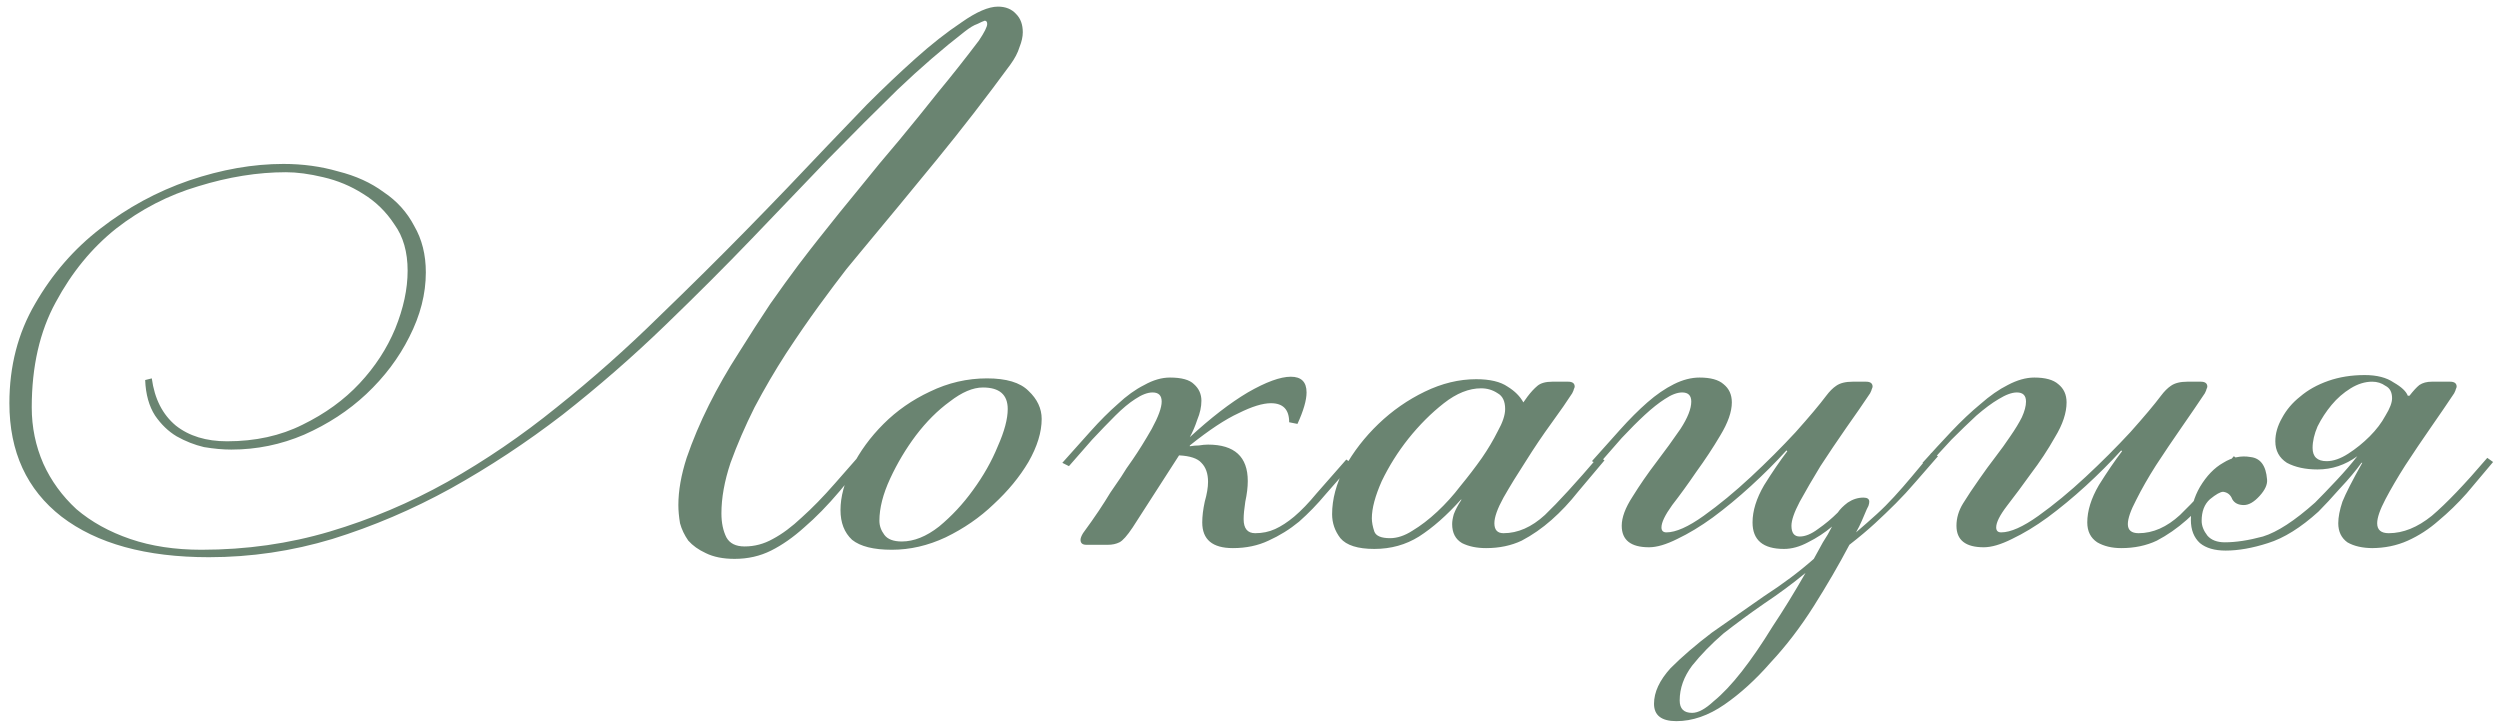 <?xml version="1.0" encoding="UTF-8"?> <svg xmlns="http://www.w3.org/2000/svg" width="197" height="57" viewBox="0 0 197 57" fill="none"><path d="M69.44 34.774C68.222 36.21 67.134 37.515 66.177 38.689C65.221 39.82 64.285 40.777 63.372 41.56C62.502 42.343 61.632 42.951 60.762 43.386C59.892 43.821 58.936 44.039 57.892 44.039C56.978 44.039 56.217 43.887 55.608 43.582C55.043 43.321 54.586 42.995 54.238 42.603C53.934 42.169 53.716 41.712 53.586 41.233C53.499 40.712 53.455 40.233 53.455 39.798C53.455 38.667 53.673 37.428 54.108 36.079C54.586 34.687 55.173 33.296 55.869 31.904C56.565 30.512 57.348 29.142 58.218 27.794C59.088 26.402 59.914 25.119 60.697 23.944C61.524 22.77 62.263 21.748 62.915 20.878C63.611 19.965 64.133 19.29 64.481 18.855C65.612 17.42 66.7 16.072 67.743 14.81C68.787 13.505 69.831 12.244 70.875 11.026C71.919 9.765 72.941 8.504 73.941 7.242C74.985 5.981 76.051 4.633 77.138 3.197C77.573 2.545 77.791 2.11 77.791 1.892C77.791 1.718 77.725 1.631 77.595 1.631C77.464 1.675 77.269 1.762 77.008 1.892C76.747 1.979 76.421 2.175 76.029 2.48C74.289 3.828 72.528 5.35 70.745 7.047C69.005 8.743 67.178 10.57 65.264 12.527C63.394 14.484 61.393 16.572 59.262 18.79C57.174 20.965 54.891 23.248 52.411 25.64C49.845 28.12 47.149 30.468 44.321 32.687C41.494 34.861 38.558 36.797 35.514 38.493C32.513 40.146 29.403 41.473 26.184 42.473C23.009 43.43 19.769 43.908 16.463 43.908C11.505 43.908 7.634 42.843 4.85 40.712C2.11 38.58 0.74 35.601 0.74 31.773C0.74 28.859 1.414 26.25 2.762 23.944C4.111 21.596 5.829 19.616 7.916 18.007C10.048 16.354 12.374 15.093 14.897 14.223C17.463 13.353 19.943 12.918 22.335 12.918C23.857 12.918 25.293 13.114 26.641 13.505C28.033 13.853 29.229 14.397 30.229 15.136C31.273 15.832 32.078 16.724 32.643 17.811C33.252 18.855 33.556 20.073 33.556 21.465C33.556 23.161 33.121 24.858 32.252 26.554C31.425 28.207 30.294 29.707 28.859 31.056C27.467 32.361 25.836 33.426 23.966 34.252C22.139 35.035 20.225 35.427 18.225 35.427C17.572 35.427 16.855 35.362 16.072 35.231C15.332 35.057 14.614 34.774 13.919 34.383C13.266 33.992 12.701 33.448 12.222 32.752C11.744 32.013 11.483 31.077 11.439 29.947L11.961 29.816C12.179 31.425 12.809 32.665 13.853 33.535C14.897 34.361 16.246 34.774 17.898 34.774C20.117 34.774 22.096 34.34 23.835 33.47C25.619 32.6 27.119 31.512 28.337 30.207C29.555 28.903 30.49 27.467 31.142 25.901C31.795 24.292 32.121 22.77 32.121 21.334C32.121 19.856 31.773 18.638 31.077 17.681C30.425 16.681 29.598 15.876 28.598 15.267C27.641 14.658 26.597 14.223 25.466 13.962C24.379 13.701 23.4 13.571 22.53 13.571C20.312 13.571 18.007 13.94 15.615 14.68C13.266 15.376 11.113 16.485 9.156 18.007C7.242 19.529 5.655 21.465 4.393 23.814C3.132 26.119 2.501 28.881 2.501 32.099C2.501 33.665 2.806 35.144 3.415 36.536C4.024 37.884 4.893 39.08 6.024 40.124C7.199 41.125 8.612 41.908 10.265 42.473C11.918 43.038 13.788 43.321 15.876 43.321C19.399 43.321 22.77 42.843 25.988 41.886C29.207 40.929 32.295 39.624 35.253 37.971C38.254 36.275 41.125 34.318 43.865 32.099C46.648 29.881 49.345 27.489 51.955 24.923C54.391 22.574 56.674 20.312 58.805 18.138C60.98 15.919 63.111 13.701 65.199 11.483C66.069 10.57 67.113 9.482 68.331 8.221C69.592 6.96 70.853 5.763 72.115 4.633C73.376 3.502 74.594 2.545 75.768 1.762C76.942 0.936 77.899 0.522 78.639 0.522C79.248 0.522 79.726 0.718 80.074 1.109C80.422 1.457 80.596 1.936 80.596 2.545C80.596 2.893 80.509 3.284 80.335 3.719C80.205 4.154 79.965 4.611 79.617 5.089C77.704 7.699 75.768 10.2 73.811 12.592C71.854 14.984 69.896 17.355 67.939 19.703C67.765 19.921 67.352 20.421 66.7 21.204C66.091 21.987 65.373 22.944 64.546 24.075C63.72 25.206 62.85 26.467 61.937 27.859C61.067 29.207 60.24 30.621 59.458 32.099C58.718 33.578 58.087 35.035 57.566 36.471C57.087 37.906 56.848 39.233 56.848 40.45C56.848 41.19 56.978 41.821 57.239 42.343C57.5 42.821 57.979 43.06 58.675 43.06C59.458 43.06 60.197 42.864 60.893 42.473C61.632 42.081 62.394 41.516 63.176 40.777C64.003 40.037 64.873 39.146 65.786 38.102C66.743 37.014 67.83 35.775 69.048 34.383L69.44 34.774ZM77.452 30.534C76.669 30.534 75.799 30.903 74.843 31.643C73.886 32.339 72.994 33.23 72.168 34.318C71.385 35.362 70.71 36.492 70.145 37.71C69.58 38.928 69.297 40.037 69.297 41.038C69.297 41.429 69.427 41.799 69.688 42.147C69.949 42.495 70.406 42.669 71.058 42.669C72.015 42.669 72.994 42.277 73.994 41.494C74.995 40.668 75.886 39.711 76.669 38.624C77.496 37.493 78.148 36.34 78.626 35.166C79.148 33.992 79.409 33.013 79.409 32.23C79.409 31.099 78.757 30.534 77.452 30.534ZM77.778 29.816C79.301 29.816 80.388 30.142 81.04 30.795C81.736 31.447 82.084 32.187 82.084 33.013C82.084 34.057 81.736 35.188 81.04 36.406C80.345 37.58 79.431 38.689 78.3 39.733C77.213 40.777 75.952 41.647 74.516 42.343C73.124 42.995 71.711 43.321 70.276 43.321C68.84 43.321 67.796 43.06 67.144 42.538C66.535 41.973 66.231 41.19 66.231 40.19C66.231 39.146 66.535 38.015 67.144 36.797C67.753 35.579 68.579 34.448 69.623 33.404C70.667 32.361 71.885 31.512 73.277 30.86C74.712 30.164 76.213 29.816 77.778 29.816ZM97.151 43.191C95.541 43.191 94.737 42.517 94.737 41.168C94.737 40.69 94.802 40.146 94.933 39.537C95.106 38.928 95.194 38.406 95.194 37.971C95.194 37.319 95.019 36.819 94.671 36.471C94.367 36.123 93.78 35.927 92.91 35.883L89.256 41.56C88.822 42.212 88.474 42.603 88.213 42.734C87.952 42.864 87.647 42.93 87.299 42.93H85.603C85.298 42.93 85.146 42.799 85.146 42.538C85.146 42.408 85.211 42.234 85.342 42.016C85.82 41.364 86.234 40.777 86.582 40.255C86.93 39.733 87.234 39.254 87.495 38.819C87.799 38.385 88.082 37.971 88.343 37.58C88.604 37.145 88.909 36.688 89.256 36.21C89.735 35.514 90.235 34.709 90.757 33.796C91.279 32.839 91.54 32.121 91.54 31.643C91.54 31.164 91.301 30.925 90.822 30.925C90.431 30.925 89.974 31.099 89.452 31.447C88.974 31.752 88.452 32.187 87.886 32.752C87.321 33.317 86.712 33.948 86.06 34.644C85.451 35.34 84.842 36.036 84.233 36.732L83.711 36.471C84.494 35.601 85.233 34.774 85.929 33.992C86.668 33.165 87.386 32.447 88.082 31.838C88.778 31.186 89.474 30.686 90.17 30.338C90.866 29.947 91.54 29.751 92.192 29.751C93.106 29.751 93.736 29.925 94.084 30.273C94.476 30.621 94.671 31.056 94.671 31.578C94.671 32.056 94.563 32.556 94.345 33.078C94.171 33.6 93.976 34.057 93.758 34.448C95.411 32.926 96.933 31.752 98.325 30.925C99.76 30.099 100.891 29.686 101.718 29.686C102.544 29.686 102.957 30.099 102.957 30.925C102.957 31.534 102.718 32.361 102.24 33.404L101.587 33.274C101.587 32.273 101.109 31.773 100.152 31.773C99.499 31.773 98.651 32.034 97.607 32.556C96.564 33.035 95.28 33.883 93.758 35.101V35.166C94.019 35.122 94.258 35.101 94.476 35.101C94.737 35.057 94.976 35.035 95.194 35.035C97.281 35.035 98.325 35.992 98.325 37.906C98.325 38.385 98.26 38.928 98.129 39.537C98.042 40.102 97.999 40.559 97.999 40.907C97.999 41.647 98.303 42.016 98.912 42.016C99.478 42.016 100 41.908 100.478 41.69C100.957 41.473 101.457 41.146 101.979 40.712C102.544 40.233 103.131 39.624 103.74 38.885C104.393 38.145 105.176 37.254 106.089 36.21L106.546 36.536C105.85 37.362 105.154 38.167 104.458 38.95C103.805 39.733 103.11 40.45 102.37 41.103C101.631 41.712 100.826 42.212 99.956 42.603C99.13 42.995 98.195 43.191 97.151 43.191ZM116.713 30.599C115.756 30.599 114.778 30.99 113.777 31.773C112.777 32.556 111.842 33.491 110.972 34.579C110.145 35.623 109.45 36.732 108.884 37.906C108.362 39.08 108.101 40.059 108.101 40.842C108.101 41.146 108.166 41.494 108.297 41.886C108.427 42.234 108.841 42.408 109.537 42.408C110.102 42.408 110.689 42.212 111.298 41.821C111.95 41.429 112.603 40.929 113.255 40.32C113.908 39.711 114.517 39.037 115.082 38.297C115.691 37.558 116.256 36.819 116.778 36.079C117.257 35.383 117.67 34.687 118.018 33.992C118.409 33.296 118.605 32.708 118.605 32.23C118.605 31.621 118.409 31.208 118.018 30.99C117.627 30.729 117.192 30.599 116.713 30.599ZM120.367 31.251C120.628 30.903 120.889 30.621 121.15 30.403C121.411 30.186 121.802 30.077 122.324 30.077H123.564C123.912 30.077 124.086 30.207 124.086 30.468C124.086 30.512 124.064 30.577 124.02 30.664C124.02 30.708 123.977 30.816 123.89 30.99C123.498 31.599 122.955 32.382 122.259 33.339C121.563 34.296 120.889 35.296 120.236 36.34C119.584 37.341 118.997 38.297 118.475 39.211C117.996 40.081 117.757 40.755 117.757 41.233C117.757 41.755 117.996 42.016 118.475 42.016C119.606 42.016 120.693 41.538 121.737 40.581C122.781 39.581 124.194 38.036 125.978 35.949L126.434 36.275C125.738 37.101 125.042 37.928 124.346 38.754C123.694 39.581 122.998 40.32 122.259 40.972C121.519 41.625 120.736 42.169 119.91 42.603C119.084 42.995 118.148 43.191 117.105 43.191C116.365 43.191 115.735 43.06 115.213 42.799C114.691 42.495 114.43 41.995 114.43 41.299C114.43 41.081 114.473 40.82 114.56 40.516C114.691 40.168 114.886 39.798 115.147 39.407V39.341C114.016 40.603 112.907 41.581 111.82 42.277C110.776 42.93 109.602 43.256 108.297 43.256C106.992 43.256 106.1 42.973 105.622 42.408C105.187 41.842 104.97 41.212 104.97 40.516C104.97 39.341 105.296 38.123 105.948 36.862C106.644 35.601 107.536 34.448 108.623 33.404C109.711 32.361 110.928 31.512 112.277 30.86C113.625 30.207 114.973 29.881 116.322 29.881C117.409 29.881 118.235 30.077 118.801 30.468C119.366 30.816 119.78 31.23 120.041 31.708L120.367 31.251ZM132.098 56.826C130.923 56.826 130.336 56.37 130.336 55.456C130.336 54.543 130.771 53.608 131.641 52.651C132.554 51.737 133.642 50.802 134.903 49.845C136.208 48.932 137.578 47.975 139.013 46.975C140.492 46.018 141.797 45.039 142.928 44.039C143.189 43.56 143.428 43.125 143.645 42.734C143.906 42.343 144.146 41.929 144.363 41.494C143.798 41.973 143.167 42.386 142.471 42.734C141.819 43.082 141.188 43.256 140.579 43.256C138.926 43.256 138.1 42.56 138.1 41.168C138.1 40.255 138.404 39.276 139.013 38.232C139.666 37.188 140.275 36.297 140.84 35.557L140.775 35.492C139.905 36.449 138.97 37.384 137.969 38.297C136.969 39.211 135.969 40.037 134.968 40.777C134.011 41.473 133.076 42.038 132.163 42.473C131.293 42.908 130.554 43.125 129.945 43.125C128.509 43.125 127.792 42.56 127.792 41.429C127.792 40.777 128.074 40.016 128.64 39.146C129.205 38.232 129.836 37.319 130.532 36.406C131.228 35.492 131.858 34.622 132.424 33.796C132.989 32.926 133.272 32.208 133.272 31.643C133.272 31.164 133.033 30.925 132.554 30.925C132.163 30.925 131.706 31.099 131.184 31.447C130.706 31.752 130.184 32.165 129.618 32.687C129.053 33.209 128.444 33.818 127.792 34.514C127.183 35.209 126.574 35.905 125.965 36.601L125.443 36.34C126.226 35.47 126.965 34.644 127.661 33.861C128.401 33.035 129.118 32.317 129.814 31.708C130.51 31.099 131.206 30.621 131.902 30.273C132.598 29.925 133.272 29.751 133.924 29.751C134.794 29.751 135.425 29.925 135.816 30.273C136.251 30.621 136.469 31.099 136.469 31.708C136.469 32.447 136.164 33.317 135.555 34.318C134.99 35.275 134.359 36.231 133.663 37.188C133.011 38.145 132.38 39.015 131.771 39.798C131.206 40.581 130.923 41.168 130.923 41.56C130.923 41.821 131.054 41.951 131.315 41.951C132.054 41.951 133.033 41.516 134.251 40.646C135.468 39.776 136.708 38.754 137.969 37.58C139.231 36.406 140.405 35.231 141.492 34.057C142.58 32.839 143.384 31.882 143.906 31.186C144.167 30.838 144.428 30.577 144.689 30.403C144.994 30.186 145.429 30.077 145.994 30.077H147.038C147.386 30.077 147.56 30.207 147.56 30.468C147.56 30.512 147.538 30.577 147.495 30.664C147.495 30.708 147.451 30.816 147.364 30.99C146.842 31.773 146.212 32.687 145.472 33.73C144.776 34.731 144.102 35.731 143.45 36.732C142.841 37.732 142.297 38.667 141.819 39.537C141.384 40.364 141.166 40.994 141.166 41.429C141.166 41.995 141.384 42.277 141.819 42.277C142.254 42.277 142.732 42.081 143.254 41.69C143.819 41.299 144.341 40.864 144.82 40.385C144.994 40.124 145.255 39.863 145.603 39.602C145.994 39.341 146.407 39.211 146.842 39.211C147.147 39.211 147.299 39.32 147.299 39.537C147.299 39.624 147.277 39.733 147.234 39.863C147.19 39.95 147.147 40.037 147.103 40.124C146.973 40.429 146.842 40.733 146.712 41.038C146.581 41.342 146.429 41.647 146.255 41.951C146.864 41.429 147.408 40.951 147.886 40.516C148.365 40.081 148.821 39.624 149.256 39.146C149.735 38.624 150.191 38.102 150.626 37.58C151.105 37.014 151.627 36.384 152.192 35.688L152.714 35.949C152.062 36.688 151.474 37.362 150.953 37.971C150.431 38.58 149.909 39.146 149.387 39.668C148.865 40.19 148.321 40.712 147.756 41.233C147.19 41.755 146.516 42.321 145.733 42.93C144.907 44.495 143.972 46.105 142.928 47.758C141.884 49.41 140.753 50.889 139.535 52.194C138.361 53.542 137.143 54.651 135.882 55.521C134.62 56.391 133.359 56.826 132.098 56.826ZM133.337 56.174C133.816 56.174 134.381 55.869 135.033 55.261C135.729 54.695 136.469 53.912 137.252 52.912C138.035 51.911 138.839 50.737 139.666 49.389C140.536 48.084 141.405 46.67 142.275 45.148C141.275 45.974 140.188 46.779 139.013 47.562C137.882 48.345 136.817 49.128 135.816 49.911C134.859 50.737 134.033 51.585 133.337 52.455C132.685 53.325 132.359 54.238 132.359 55.195C132.359 55.848 132.685 56.174 133.337 56.174ZM167.152 43.191C166.413 43.191 165.782 43.038 165.26 42.734C164.738 42.386 164.477 41.864 164.477 41.168C164.477 40.255 164.781 39.276 165.39 38.232C166.043 37.188 166.652 36.297 167.217 35.557L167.152 35.492C166.282 36.449 165.347 37.384 164.347 38.297C163.346 39.211 162.346 40.037 161.345 40.777C160.389 41.473 159.453 42.038 158.54 42.473C157.67 42.908 156.931 43.125 156.322 43.125C154.886 43.125 154.169 42.56 154.169 41.429C154.169 40.82 154.343 40.233 154.691 39.668C155.039 39.102 155.474 38.45 155.996 37.71C156.387 37.145 156.8 36.58 157.235 36.014C157.67 35.449 158.062 34.905 158.41 34.383C158.801 33.818 159.105 33.317 159.323 32.882C159.54 32.404 159.649 31.991 159.649 31.643C159.649 31.164 159.41 30.925 158.931 30.925C158.54 30.925 158.062 31.099 157.496 31.447C156.974 31.752 156.387 32.187 155.735 32.752C155.126 33.317 154.473 33.948 153.777 34.644C153.125 35.34 152.494 36.036 151.885 36.732L151.494 36.471C152.277 35.601 153.038 34.774 153.777 33.992C154.56 33.165 155.321 32.447 156.061 31.838C156.8 31.186 157.518 30.686 158.214 30.338C158.953 29.947 159.649 29.751 160.302 29.751C161.171 29.751 161.802 29.925 162.194 30.273C162.629 30.621 162.846 31.099 162.846 31.708C162.846 32.534 162.542 33.448 161.933 34.448C161.367 35.449 160.736 36.406 160.041 37.319C159.388 38.232 158.757 39.08 158.149 39.863C157.583 40.603 157.3 41.168 157.3 41.56C157.3 41.821 157.431 41.951 157.692 41.951C158.431 41.951 159.41 41.516 160.628 40.646C161.846 39.776 163.085 38.754 164.347 37.58C165.608 36.406 166.782 35.231 167.87 34.057C168.957 32.839 169.762 31.882 170.284 31.186C170.545 30.838 170.806 30.577 171.066 30.403C171.371 30.186 171.806 30.077 172.371 30.077H173.415C173.763 30.077 173.937 30.207 173.937 30.468C173.937 30.512 173.915 30.577 173.872 30.664C173.872 30.708 173.828 30.816 173.741 30.99C173.219 31.773 172.611 32.665 171.915 33.665C171.219 34.666 170.545 35.666 169.892 36.666C169.283 37.623 168.761 38.537 168.326 39.407C167.891 40.233 167.674 40.864 167.674 41.299C167.674 41.777 167.957 42.016 168.522 42.016C169.653 42.016 170.74 41.538 171.784 40.581C172.828 39.581 174.242 38.036 176.025 35.949L176.482 36.275C175.786 37.101 175.09 37.928 174.394 38.754C173.741 39.581 173.045 40.32 172.306 40.972C171.567 41.625 170.784 42.169 169.957 42.603C169.131 42.995 168.196 43.191 167.152 43.191ZM186.929 30.077C186.364 30.077 185.799 30.251 185.233 30.599C184.668 30.947 184.168 31.382 183.733 31.904C183.298 32.426 182.928 32.991 182.624 33.6C182.363 34.209 182.232 34.774 182.232 35.296C182.232 35.992 182.602 36.34 183.341 36.34C183.863 36.34 184.429 36.145 185.037 35.753C185.646 35.362 186.212 34.905 186.734 34.383C187.256 33.861 187.669 33.317 187.973 32.752C188.321 32.187 188.495 31.73 188.495 31.382C188.495 30.903 188.321 30.577 187.973 30.403C187.669 30.186 187.321 30.077 186.929 30.077ZM186.995 43.191C186.168 43.191 185.494 43.038 184.972 42.734C184.494 42.386 184.255 41.886 184.255 41.233C184.255 40.755 184.363 40.19 184.581 39.537C184.842 38.885 185.364 37.862 186.147 36.471H186.081C185.646 37.08 185.081 37.754 184.385 38.493C183.733 39.233 183.167 39.842 182.689 40.32C181.297 41.581 179.97 42.408 178.709 42.799C177.491 43.191 176.382 43.386 175.382 43.386C174.512 43.386 173.838 43.191 173.359 42.799C172.881 42.364 172.641 41.755 172.641 40.972C172.641 40.059 172.881 39.189 173.359 38.363C173.881 37.493 174.49 36.862 175.186 36.471C175.882 36.036 176.599 35.883 177.339 36.014C178.122 36.101 178.557 36.688 178.644 37.776C178.687 38.167 178.492 38.602 178.057 39.08C177.622 39.559 177.208 39.798 176.817 39.798C176.382 39.798 176.078 39.646 175.904 39.341C175.773 38.993 175.534 38.798 175.186 38.754C174.968 38.754 174.62 38.95 174.142 39.341C173.707 39.733 173.49 40.298 173.49 41.038C173.49 41.429 173.642 41.821 173.946 42.212C174.251 42.56 174.707 42.734 175.316 42.734C176.186 42.734 177.187 42.582 178.318 42.277C179.448 41.929 180.818 41.038 182.428 39.602C182.906 39.124 183.472 38.537 184.124 37.841C184.776 37.145 185.32 36.514 185.755 35.949C184.798 36.645 183.754 36.993 182.624 36.993C181.667 36.993 180.862 36.819 180.21 36.471C179.601 36.079 179.296 35.514 179.296 34.774C179.296 34.166 179.47 33.557 179.818 32.948C180.166 32.295 180.644 31.73 181.253 31.251C181.862 30.729 182.602 30.316 183.472 30.012C184.342 29.707 185.298 29.555 186.342 29.555C187.299 29.555 188.06 29.751 188.626 30.142C189.235 30.49 189.604 30.838 189.735 31.186H189.865C190.17 30.795 190.431 30.512 190.648 30.338C190.909 30.164 191.235 30.077 191.627 30.077H193.062C193.41 30.077 193.584 30.207 193.584 30.468C193.584 30.512 193.562 30.577 193.519 30.664C193.519 30.708 193.475 30.816 193.388 30.99C192.867 31.773 192.258 32.665 191.562 33.665C190.866 34.666 190.192 35.666 189.539 36.666C188.93 37.623 188.408 38.515 187.973 39.341C187.538 40.168 187.321 40.798 187.321 41.233C187.321 41.755 187.625 42.016 188.234 42.016C189.365 42.016 190.496 41.56 191.627 40.646C192.758 39.689 194.215 38.167 195.998 36.079L196.455 36.406C195.759 37.232 195.063 38.058 194.367 38.885C193.671 39.668 192.932 40.385 192.149 41.038C191.409 41.69 190.605 42.212 189.735 42.603C188.865 42.995 187.908 43.191 186.864 43.191H186.995Z" fill="#6A8471"></path></svg> 
